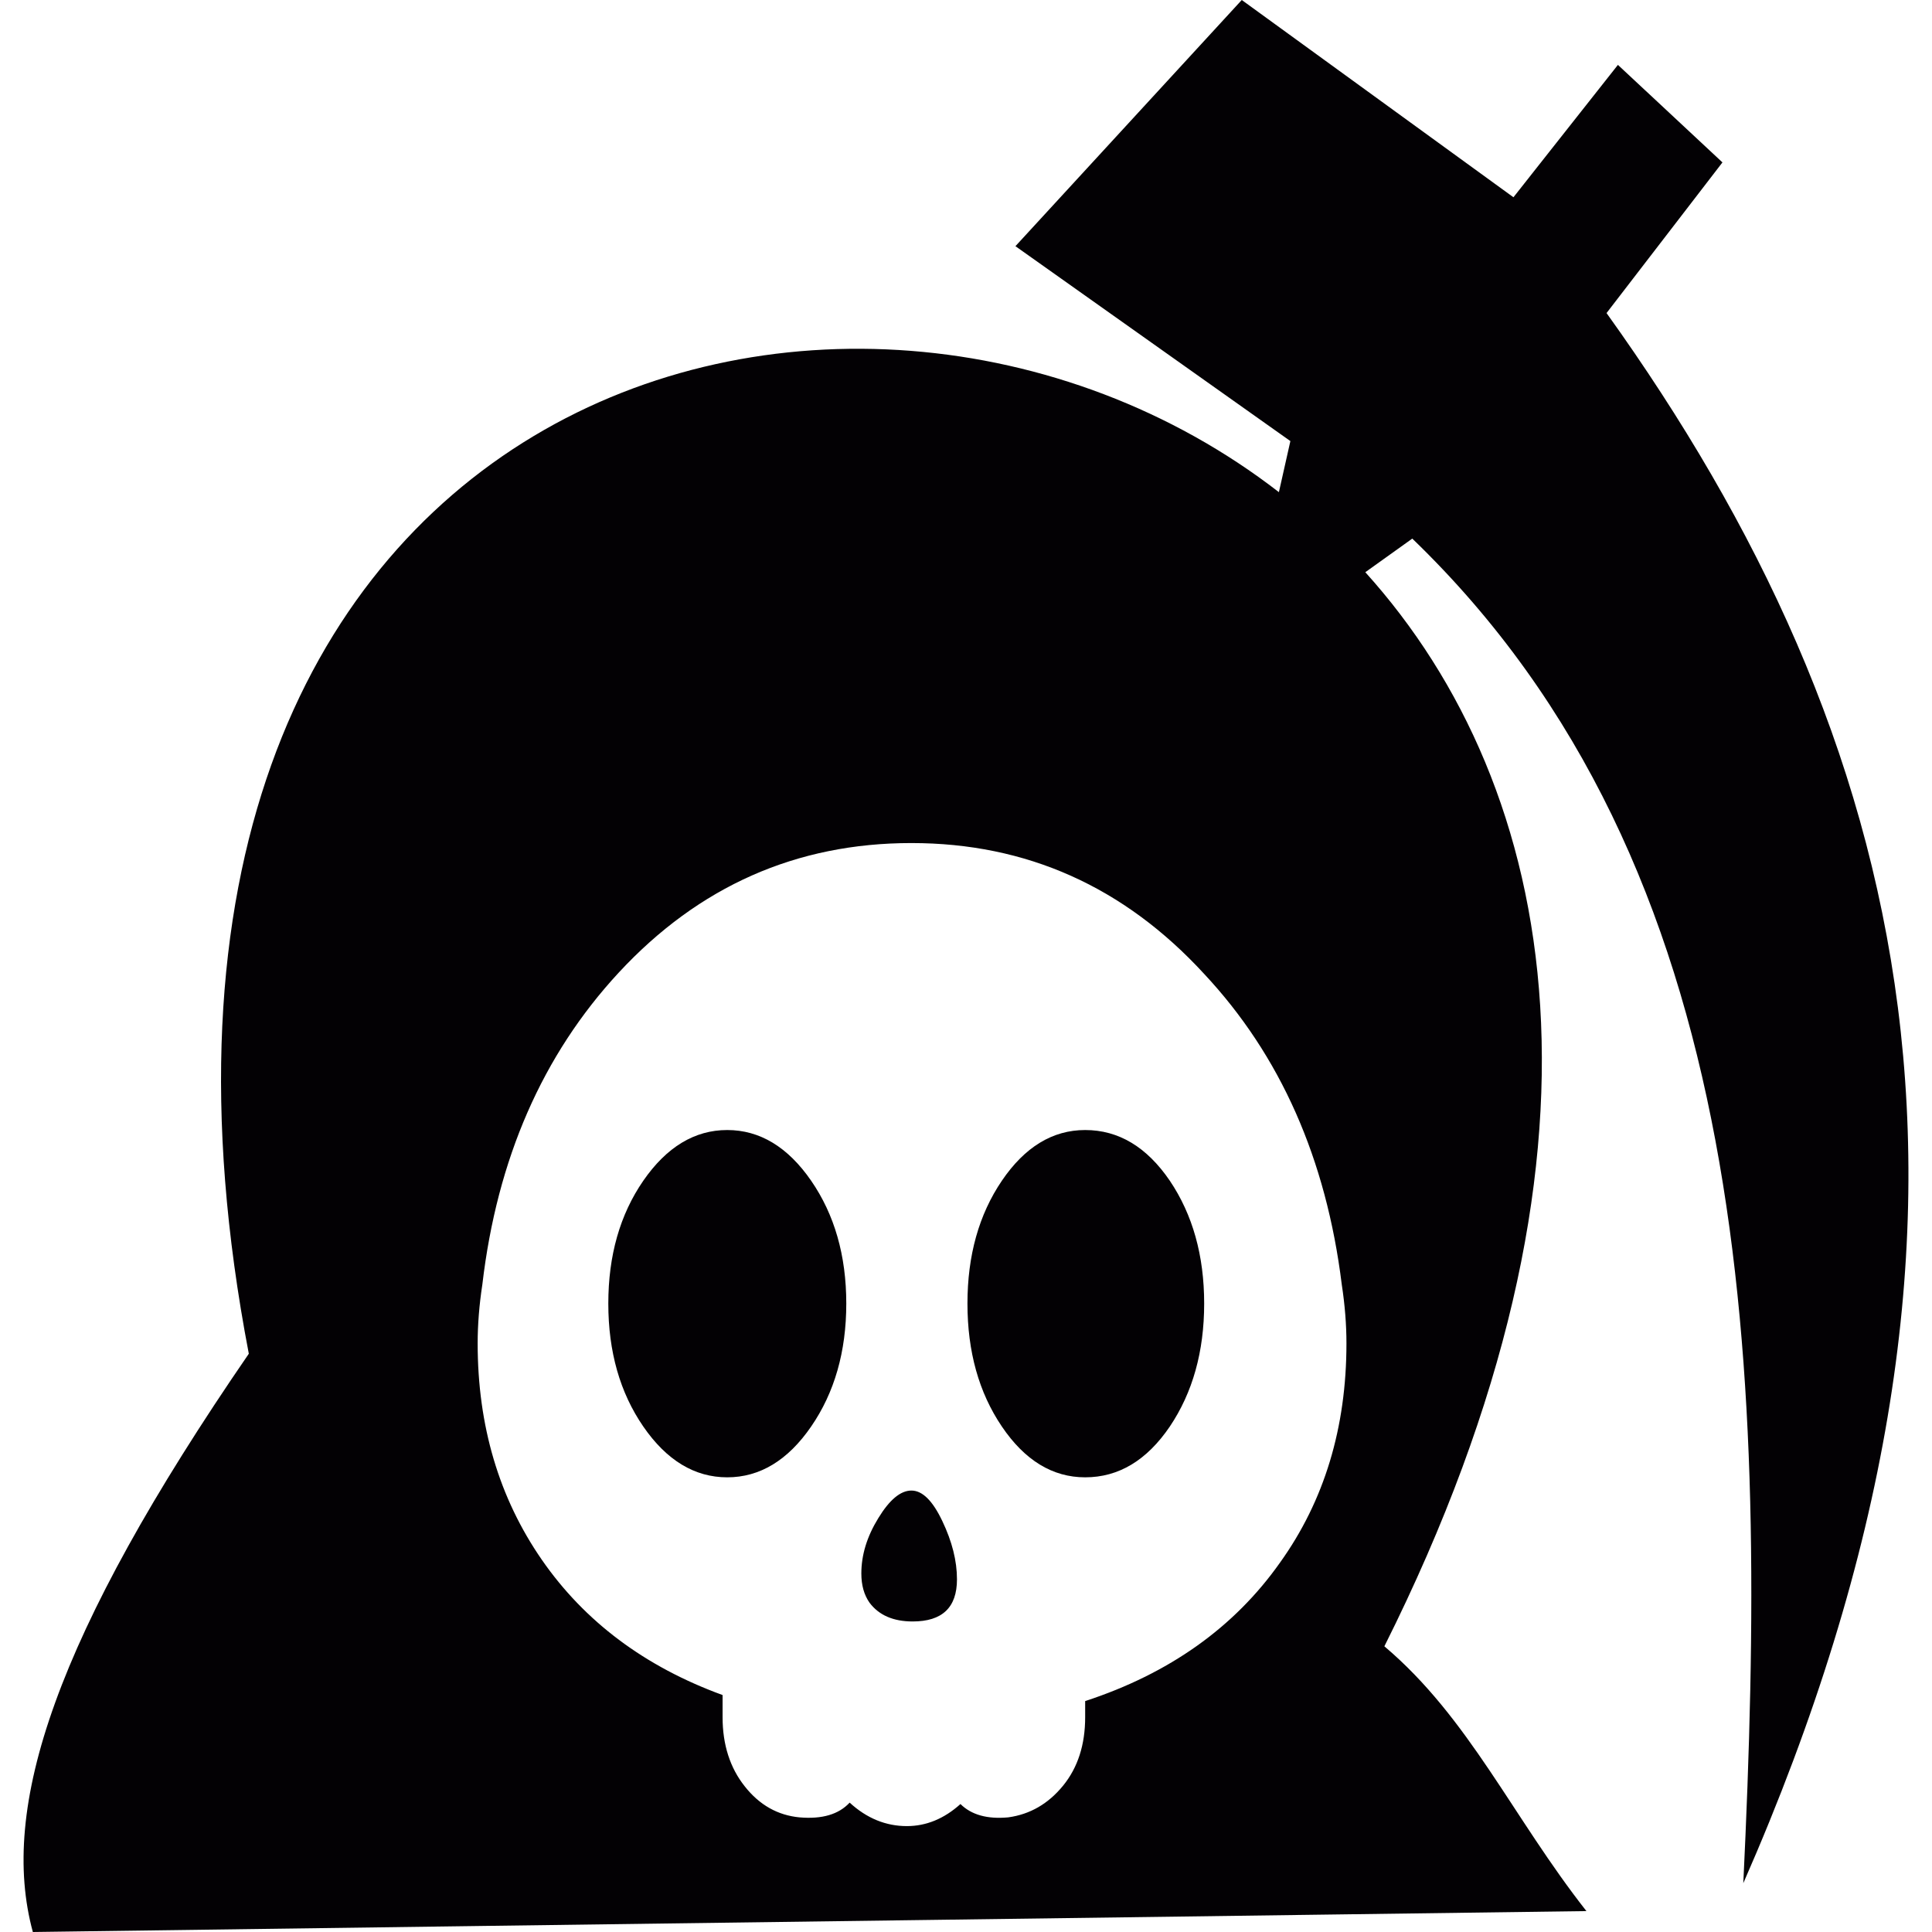 <?xml version="1.0" encoding="iso-8859-1"?>
<!-- Uploaded to: SVG Repo, www.svgrepo.com, Generator: SVG Repo Mixer Tools -->
<svg height="800px" width="800px" version="1.1" id="Capa_1" xmlns="http://www.w3.org/2000/svg" xmlns:xlink="http://www.w3.org/1999/xlink" 
	 viewBox="0 0 252.15 252.15" xml:space="preserve">
<g>
	<g>
		<path style="fill:#030104;" d="M94.911,147.483c-4.254,0-7.91,2.214-10.955,6.619c-3.045,4.418-4.564,9.76-4.564,16.027
			c0,6.274,1.519,11.621,4.564,16.048c3.044,4.419,6.7,6.632,10.955,6.632s7.918-2.213,10.956-6.632
			c3.045-4.427,4.584-9.773,4.584-16.048c0-6.268-1.539-11.609-4.584-16.027C102.829,149.697,99.166,147.483,94.911,147.483z"/>
		<polygon style="fill:#030104;" points="207.049,249.421 207.048,249.421 207.049,249.422 		"/>
		<path style="fill:#030104;" d="M118.952,194.536c-1.422,0-2.859,1.201-4.323,3.601c-1.484,2.411-2.213,4.817-2.213,7.216
			c0,1.533,0.351,2.791,1.065,3.814c1.224,1.636,3.101,2.454,5.636,2.454c3.855,0,5.78-1.821,5.78-5.498
			c0-2.413-0.64-4.941-1.911-7.602C121.722,195.854,120.382,194.536,118.952,194.536z"/>
		<path style="fill:#030104;" d="M141.627,147.483c-4.255,0-7.883,2.214-10.873,6.619c-2.997,4.418-4.489,9.76-4.489,16.027
			c0,6.274,1.492,11.621,4.489,16.048c2.99,4.419,6.618,6.632,10.873,6.632c4.371,0,8.047-2.213,11.051-6.632
			c2.976-4.427,4.481-9.773,4.481-16.048c0-6.268-1.506-11.609-4.481-16.027C149.674,149.697,145.998,147.483,141.627,147.483z"/>
		<path style="fill:#030104;" d="M209.674,40.859l15.127-19.663L211.158,8.467l-13.635,17.278L162.066,0l-29.539,32.13
			l35.883,25.437l-1.498,6.666C110.891,20.887,8.295,50.625,32.473,176.679C7.044,213.677-0.111,235.986,4.287,252.15l202.761-2.729
			c-9.614-12.228-15.319-25.216-26.37-34.557c32.116-64.156,22.941-111.999-2.487-140.183l6.13-4.386
			c44.646,43.031,46.453,107.964,43.202,175.483C265.592,159.126,249.207,95.992,209.674,40.859z M167.049,203.951
			c-5.979,8.46-14.453,14.474-25.422,18.062v2.109c0,3.574-0.949,6.558-2.88,8.928c-1.931,2.365-4.31,3.746-7.162,4.138
			c-2.729,0.255-4.811-0.329-6.233-1.739c-2.13,1.918-4.468,2.88-6.997,2.88c-2.743,0-5.237-1.017-7.465-3.065
			c-1.422,1.533-3.594,2.18-6.542,1.925c-2.832-0.269-5.23-1.608-7.148-4.048c-1.924-2.413-2.894-5.443-2.894-9.018v-2.899
			c-10.158-3.706-18.013-9.602-23.587-17.649c-5.588-8.076-8.379-17.484-8.379-28.247c0-2.427,0.2-4.99,0.612-7.685
			c1.924-16.385,7.849-29.959,17.801-40.707c10.454-11.272,23.188-16.907,38.199-16.907c15.023,0,27.752,5.697,38.206,17.079
			c9.952,10.645,15.931,24.15,17.958,40.535c0.413,2.694,0.612,5.258,0.612,7.685C175.729,186.336,172.836,195.882,167.049,203.951z
			"/>
	</g>
</g>
</svg>